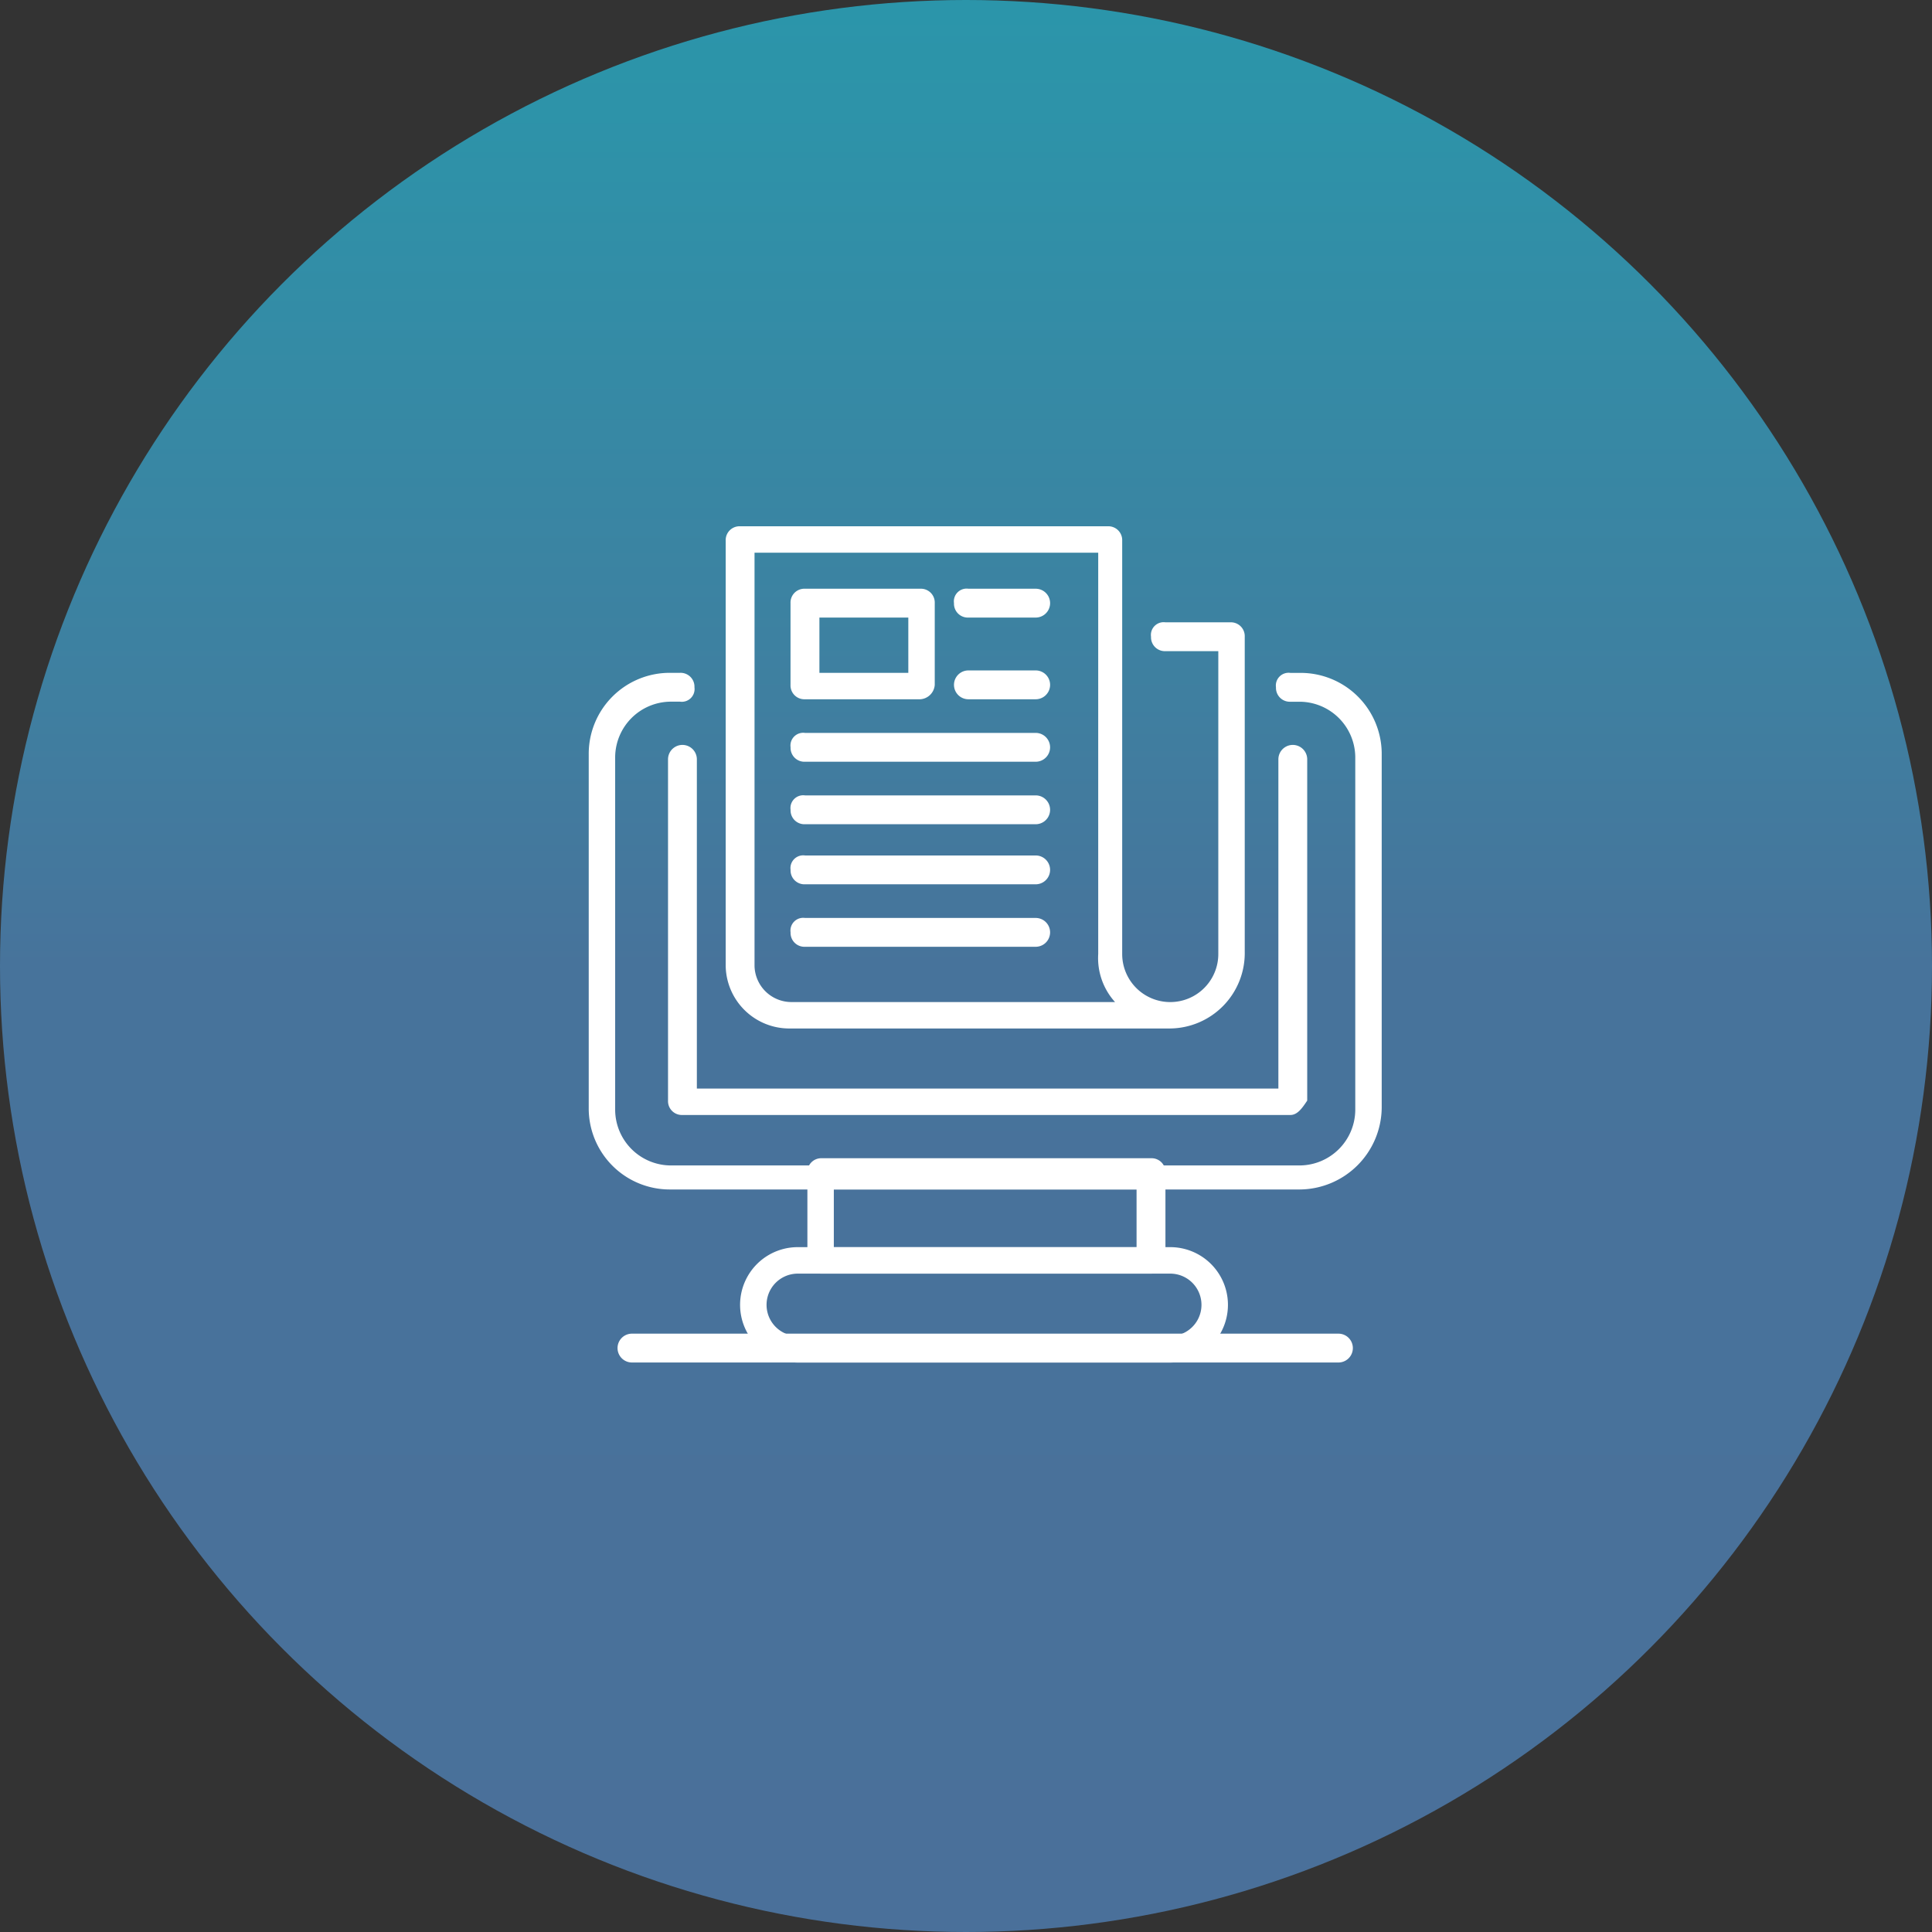 <svg id="Groupe_160" data-name="Groupe 160" xmlns="http://www.w3.org/2000/svg" xmlns:xlink="http://www.w3.org/1999/xlink" width="142.312" height="142.312" viewBox="0 0 142.312 142.312">
  <rect x="0" y="0" width="142.312" height="142.312" fill="#333333" stroke="none"/>
  <defs>
    <linearGradient id="linear-gradient" x1="0.5" y1="1.001" x2="0.5" y2="-0.143" gradientUnits="objectBoundingBox">
      <stop offset="0" stop-color="#4a709a"/>
      <stop offset="0.437" stop-color="#47739b"/>
      <stop offset="0.557" stop-color="#3f7fa0"/>
      <stop offset="0.823" stop-color="#2d93a9"/>
      <stop offset="0.997" stop-color="#269bac"/>
    </linearGradient>
  </defs>
  <circle id="Ellipse_111" data-name="Ellipse 111" cx="71.156" cy="71.156" r="71.156" transform="translate(0)" fill="url(#linear-gradient)"/>
  <g id="Groupe_159" data-name="Groupe 159" transform="translate(43.366 38.764)">
    <path id="Tracé_262" data-name="Tracé 262" d="M635.312,212.1h-24.25A1.02,1.02,0,0,1,610,211.034v-6.372a1.02,1.02,0,0,1,1.062-1.062h24.25a1.02,1.02,0,0,1,1.062,1.062v6.372Q636.108,212.1,635.312,212.1Zm-23.365-1.947h22.3V205.9h-22.3Z" transform="translate(-593.893 -157.048)" fill="#fff"/>
    <path id="Tracé_263" data-name="Tracé 263" d="M653.293,221.456H606.918a5.969,5.969,0,0,1-6.018-6.018v-26.02a5.968,5.968,0,0,1,6.018-6.018h.708a1.02,1.02,0,0,1,1.062,1.062.939.939,0,0,1-1.062,1.062h-.708a4.117,4.117,0,0,0-4.071,4.071v26.02a4.117,4.117,0,0,0,4.071,4.071h46.375a4.117,4.117,0,0,0,4.071-4.071V189.6a4.117,4.117,0,0,0-4.071-4.071h-.708a1.02,1.02,0,0,1-1.062-1.062.939.939,0,0,1,1.062-1.062h.708a5.968,5.968,0,0,1,6.018,6.018v26.02A6.082,6.082,0,0,1,653.293,221.456Z" transform="translate(-600.9 -172.603)" fill="#fff"/>
    <path id="Tracé_264" data-name="Tracé 264" d="M650.044,213.659H605.262A1.02,1.02,0,0,1,604.2,212.6V187.462a1.062,1.062,0,1,1,2.124,0v24.25h42.835v-24.25a1.062,1.062,0,1,1,2.124,0V212.6C650.929,213.128,650.575,213.659,650.044,213.659Z" transform="translate(-598.359 -170.293)" fill="#fff"/>
    <path id="Tracé_265" data-name="Tracé 265" d="M639.346,214.294H611.2a4.686,4.686,0,0,1-4.6-4.6v-31.33a1.02,1.02,0,0,1,1.062-1.062h27.082a1.02,1.02,0,0,1,1.062,1.062v30.445a3.54,3.54,0,0,0,7.08,0V186.5h-3.894a1.02,1.02,0,0,1-1.062-1.062.939.939,0,0,1,1.062-1.062h4.779a1.02,1.02,0,0,1,1.062,1.062V208.63A5.554,5.554,0,0,1,639.346,214.294Zm-30.622-35.047v30.445a2.722,2.722,0,0,0,2.655,2.655h23.9a4.821,4.821,0,0,1-1.239-3.54v-29.56Z" transform="translate(-596.511 -177.3)" fill="#fff"/>
    <path id="Tracé_266" data-name="Tracé 266" d="M622.118,182.024h-4.956a1.02,1.02,0,0,1-1.062-1.062.939.939,0,0,1,1.062-1.062h4.956a1.062,1.062,0,1,1,0,2.124Z" transform="translate(-589.195 -175.298)" fill="#fff"/>
    <path id="Tracé_267" data-name="Tracé 267" d="M622.118,185.424h-4.956a1.062,1.062,0,0,1,0-2.124h4.956a1.062,1.062,0,1,1,0,2.124Z" transform="translate(-589.195 -172.68)" fill="#fff"/>
    <path id="Tracé_268" data-name="Tracé 268" d="M627.354,188.024H610.362a1.02,1.02,0,0,1-1.062-1.062.939.939,0,0,1,1.062-1.062h16.992a1.062,1.062,0,1,1,0,2.124Z" transform="translate(-594.432 -170.678)" fill="#fff"/>
    <path id="Tracé_269" data-name="Tracé 269" d="M627.354,190.624H610.362a1.02,1.02,0,0,1-1.062-1.062.939.939,0,0,1,1.062-1.062h16.992a1.062,1.062,0,1,1,0,2.124Z" transform="translate(-594.432 -168.675)" fill="#fff"/>
    <path id="Tracé_270" data-name="Tracé 270" d="M627.354,193.124H610.362a1.02,1.02,0,0,1-1.062-1.062A.939.939,0,0,1,610.362,191h16.992a1.062,1.062,0,1,1,0,2.124Z" transform="translate(-594.432 -166.75)" fill="#fff"/>
    <path id="Tracé_271" data-name="Tracé 271" d="M627.354,195.724H610.362a1.02,1.02,0,0,1-1.062-1.062.939.939,0,0,1,1.062-1.062h16.992a1.062,1.062,0,1,1,0,2.124Z" transform="translate(-594.432 -164.748)" fill="#fff"/>
    <path id="Tracé_272" data-name="Tracé 272" d="M618.858,188.042h-8.5a1.02,1.02,0,0,1-1.062-1.062v-6.018a1.02,1.02,0,0,1,1.062-1.062h8.5a1.02,1.02,0,0,1,1.062,1.062v6.018A1.142,1.142,0,0,1,618.858,188.042Zm-7.434-1.947h6.549v-4.071h-6.549Z" transform="translate(-594.432 -175.298)" fill="#fff"/>
    <path id="Tracé_273" data-name="Tracé 273" d="M655.2,213.024h-52.04a1.062,1.062,0,0,1,0-2.124H655.2a1.062,1.062,0,0,1,0,2.124Z" transform="translate(-599.976 -151.426)" fill="#fff"/>
    <path id="Tracé_274" data-name="Tracé 274" d="M638.884,215.8H611.448a4.248,4.248,0,1,1,0-8.5h27.436a4.248,4.248,0,1,1,0,8.5Zm-27.436-6.549a2.3,2.3,0,0,0,0,4.6h27.436a2.3,2.3,0,1,0,0-4.6Z" transform="translate(-596.049 -154.199)" fill="#fff"/>
  </g>
</svg>
